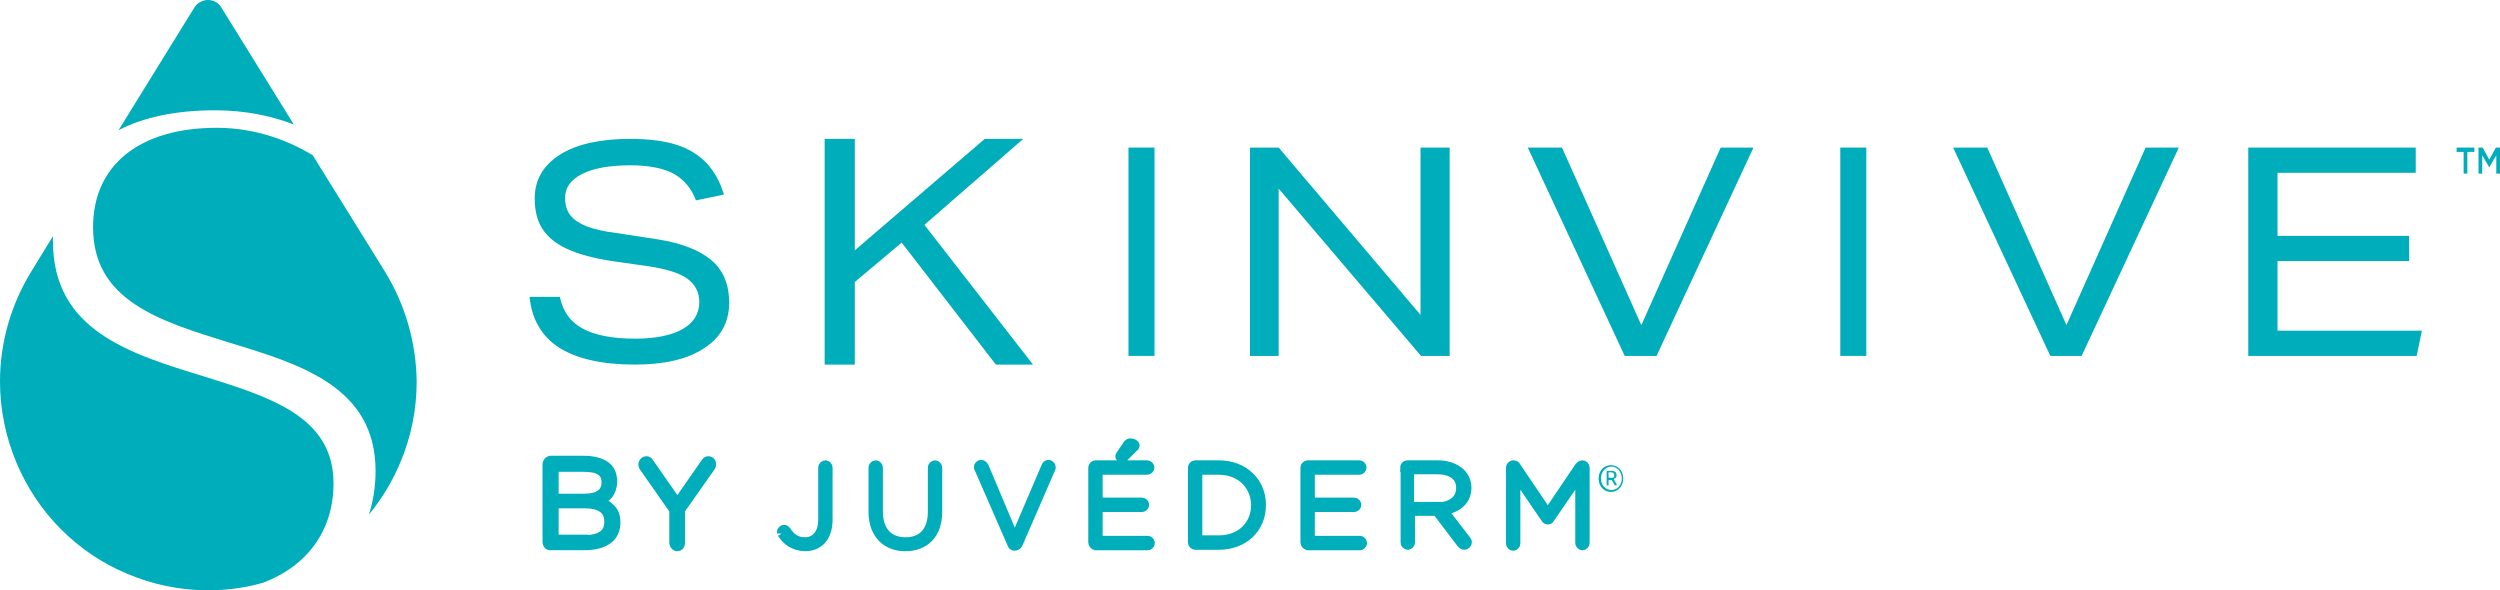 <svg xmlns="http://www.w3.org/2000/svg" xmlns:xlink="http://www.w3.org/1999/xlink" width="288" height="68" viewBox="0 0 288 68"><title>logo</title><g id="Sections" stroke="none" stroke-width="1" fill="none" fill-rule="evenodd"><g id="0.0-Consumer-Home-ISI-Tray-Copy" transform="translate(-85, -14)" fill="#00ADBB" fill-rule="nonzero"><g id="logo" transform="translate(85, 14)" fill="#00ADBB"><g id="Group" transform="translate(283, 17)" fill="#00ADBB"><polygon id="Path" points="1.238 3 0.81 3 0.81 0.5 -2.84217094e-14 0.5 -2.84217094e-14 0 2.048 0 2.048 0.5 1.238 0.5 1.238 3" fill="#00ADBB"></polygon><polygon id="Path" points="3.762 2.278 3.762 2.278 2.952 0.889 2.952 3 2.524 3 2.524 0 3 0 3.762 1.389 4.524 0 5 0 5 3 4.571 3 4.571 0.889" fill="#00ADBB"></polygon></g><g id="Group" fill="#00ADBB"><path d="M24.762,12.706 C28.408,12.706 31.456,13.415 33.85,14.342 L25.469,0.818 C25.143,0.273 24.544,0 23.946,0 C23.347,0 22.748,0.327 22.422,0.818 L13.66,14.996 C16.599,13.469 20.354,12.706 24.762,12.706 Z" id="Path" fill="#00ADBB"></path><path d="M44.354,31.301 L36.027,17.886 C33.524,16.359 29.66,14.723 24.98,14.723 C16.054,14.723 10.721,19.031 10.721,26.175 C10.721,34.627 18.34,36.972 26.449,39.48 C34.721,41.989 43.265,44.606 43.265,54.258 C43.265,56.058 42.993,57.748 42.503,59.275 C43.973,57.476 45.17,55.512 46.095,53.331 C47.347,50.387 48,47.224 48,43.952 C47.946,39.48 46.694,35.118 44.354,31.301 Z" id="Path" fill="#00ADBB"></path><path d="M14.639,66.091 C17.578,67.346 20.735,68 23.946,68 C26.122,68 28.245,67.727 30.313,67.128 C35.374,65.219 38.422,61.129 38.422,55.676 C38.422,47.987 31.129,45.751 23.456,43.352 C14.912,40.735 6.095,38.063 6.095,27.756 C6.095,27.593 6.095,27.374 6.095,27.211 L3.592,31.301 C1.252,35.118 0,39.48 0,43.952 C0,47.169 0.653,50.332 1.905,53.331 C3.102,56.167 4.844,58.784 7.02,60.966 C9.197,63.147 11.755,64.892 14.639,66.091 Z" id="Path" fill="#00ADBB"></path></g><path d="M80.176,23.081 C79.629,21.643 78.755,20.647 77.553,19.983 C76.406,19.374 74.713,19.043 72.637,19.043 C70.233,19.043 68.375,19.374 67.064,20.038 C65.753,20.702 65.097,21.587 65.097,22.804 C65.097,23.634 65.316,24.298 65.698,24.796 C66.081,25.294 66.736,25.736 67.556,26.068 C68.43,26.4 69.577,26.677 70.998,26.843 L75.696,27.562 C78.537,28.004 80.613,28.834 81.979,29.996 C83.344,31.157 84,32.817 84,34.864 C84,37.132 83.017,38.902 81.105,40.119 C79.192,41.391 76.515,42 73.128,42 C69.359,42 66.463,41.336 64.442,40.064 C62.42,38.791 61.273,36.8 61,34.2 L64.496,34.2 C64.824,35.86 65.698,37.077 67.119,37.851 C68.539,38.626 70.561,39.013 73.183,39.013 C75.532,39.013 77.39,38.626 78.646,37.906 C79.903,37.187 80.558,36.136 80.558,34.809 C80.558,33.702 80.121,32.817 79.247,32.153 C78.373,31.489 76.952,31.047 74.986,30.715 L70.724,30.106 C68.43,29.774 66.627,29.277 65.316,28.668 C64.005,28.06 63.076,27.285 62.475,26.345 C61.874,25.404 61.601,24.243 61.601,22.86 C61.601,20.702 62.584,19.043 64.496,17.826 C66.409,16.609 69.14,16 72.582,16 C74.713,16 76.461,16.221 77.881,16.664 C79.302,17.106 80.449,17.826 81.378,18.766 C82.252,19.706 82.962,20.923 83.399,22.417 L80.176,23.081 Z" id="Path" fill="#00ADBB"></path><polygon id="Path" points="114.724 42 103.873 27.949 98.474 32.485 98.474 42 95 42 95 16 98.474 16 98.474 28.834 113.441 16 117.878 16 106.492 25.902 119 42" fill="#00ADBB"></polygon><rect id="Rectangle" x="130" y="17" width="3" height="24" fill="#00ADBB"></rect><polygon id="Path" points="163.699 41 147.301 21.725 147.301 41 144 41 144 17 147.301 17 163.644 36.275 163.644 17 167 17 167 41" fill="#00ADBB"></polygon><polygon id="Path" points="187.166 41 176 17 179.941 17 189.082 37.456 198.223 17 202 17 190.834 41" fill="#00ADBB"></polygon><rect id="Rectangle" x="212" y="17" width="3" height="24" fill="#00ADBB"></rect><polygon id="Path" points="236.197 41 225 17 228.933 17 238.055 37.448 247.176 17 251 17 239.803 41" fill="#00ADBB"></polygon><polygon id="Path" points="259 41 259 17 278.293 17 278.293 19.906 262.37 19.906 262.37 27.17 277.533 27.17 277.533 30.076 262.37 30.076 262.37 38.094 279 38.094 278.402 41" fill="#00ADBB"></polygon><g id="Group" transform="translate(63, 53)" stroke="#00ADBB" fill="#00ADBB"><path d="M0,9.432 L0,0.511 C0,0.227 0.214,0 0.481,0 L4.173,0 C5.296,0 6.152,0.227 6.74,0.625 C7.329,1.023 7.596,1.648 7.596,2.5 C7.596,3.068 7.436,3.523 7.168,3.92 C6.901,4.318 6.473,4.545 5.884,4.716 C6.58,4.886 7.061,5.227 7.436,5.625 C7.81,6.023 7.971,6.534 7.971,7.159 C7.971,8.068 7.65,8.75 7.008,9.205 C6.366,9.659 5.456,9.886 4.226,9.886 L0.428,9.886 C0.214,9.943 0,9.716 0,9.432 Z M4.28,4.375 C5.135,4.375 5.777,4.205 6.152,3.92 C6.58,3.636 6.794,3.182 6.794,2.557 C6.794,1.932 6.58,1.534 6.152,1.25 C5.724,0.966 5.082,0.852 4.119,0.852 L0.856,0.852 L0.856,4.375 L4.28,4.375 Z M4.226,9.148 C5.242,9.148 5.938,8.977 6.419,8.636 C6.901,8.295 7.115,7.784 7.115,7.102 C7.115,6.42 6.901,5.909 6.419,5.568 C5.938,5.227 5.242,5.057 4.333,5.057 L0.856,5.057 L0.856,9.091 L4.226,9.091 L4.226,9.148 Z" id="Shape" stroke="#00ADBB" fill="#00ADBB"></path><path d="M14.604,9.545 L14.604,5.852 C14.604,5.795 14.604,5.739 14.55,5.682 L11.127,0.795 C10.913,0.511 11.127,0.057 11.448,0.057 L11.448,0.057 C11.608,0.057 11.715,0.114 11.769,0.227 L14.818,4.602 C14.925,4.773 15.139,4.773 15.246,4.602 L18.295,0.227 C18.349,0.114 18.509,0.057 18.616,0.057 L18.616,0.057 C18.937,0.057 19.098,0.455 18.937,0.739 L15.46,5.682 C15.406,5.739 15.406,5.795 15.406,5.852 L15.406,9.602 C15.406,9.83 15.246,10 15.032,10 L14.925,10 C14.764,9.943 14.604,9.716 14.604,9.545 Z" id="Path" stroke="#00ADBB" fill="#00ADBB"></path></g><g id="Group" transform="translate(90, 51)" fill="#00ADBB"><path d="M0.055,10.459 C0.055,10.404 -7.10542736e-15,10.349 -7.10542736e-15,10.294 C-7.10542736e-15,10.128 0.164,9.963 0.328,9.963 C0.492,9.963 0.547,10.073 0.601,10.128 C1.148,10.954 1.75,11.394 2.734,11.394 C3.882,11.394 4.757,10.514 4.757,8.917 L4.757,2.862 C4.757,2.697 4.921,2.532 5.085,2.532 C5.249,2.532 5.413,2.697 5.413,2.862 L5.413,8.862 C5.413,9.963 5.085,10.789 4.593,11.284 C4.101,11.78 3.445,12 2.734,12 C1.422,11.945 0.601,11.339 0.055,10.459" id="Path" stroke="#00ADBB" fill="#00ADBB"></path><path d="M10.553,7.982 L10.553,2.862 C10.553,2.697 10.717,2.532 10.881,2.532 C11.045,2.532 11.209,2.697 11.209,2.862 L11.209,7.927 C11.209,10.128 12.357,11.394 14.326,11.394 C16.185,11.394 17.388,10.239 17.388,7.982 L17.388,2.862 C17.388,2.697 17.552,2.532 17.716,2.532 C17.88,2.532 18.044,2.697 18.044,2.862 L18.044,7.927 C18.044,10.624 16.513,12 14.271,12 C12.139,12 10.553,10.569 10.553,7.982" id="Path" stroke="#00ADBB" fill="#00ADBB"></path><path d="M26.519,11.615 L22.746,2.972 C22.692,2.917 22.692,2.917 22.692,2.807 C22.692,2.642 22.856,2.477 23.02,2.477 C23.184,2.477 23.293,2.587 23.402,2.752 L26.902,11.064 L30.456,2.752 C30.511,2.587 30.62,2.477 30.784,2.477 C30.948,2.477 31.112,2.642 31.112,2.807 C31.112,2.862 31.112,2.862 31.112,2.917 L27.339,11.615 C27.285,11.78 27.121,11.945 26.902,11.945 L26.902,11.945 C26.683,11.945 26.574,11.835 26.519,11.615" id="Path" stroke="#00ADBB" fill="#00ADBB"></path><path d="M35.869,11.505 L35.869,2.862 C35.869,2.697 36.033,2.532 36.197,2.532 L42.157,2.532 C42.321,2.532 42.485,2.697 42.485,2.862 C42.485,3.028 42.321,3.193 42.157,3.193 L36.525,3.193 L36.525,6.826 L41.556,6.826 C41.72,6.826 41.884,6.991 41.884,7.156 C41.884,7.321 41.72,7.486 41.556,7.486 L36.525,7.486 L36.525,11.229 L42.212,11.229 C42.376,11.229 42.54,11.394 42.54,11.56 C42.54,11.725 42.376,11.89 42.212,11.89 L36.197,11.89 C36.033,11.835 35.869,11.67 35.869,11.505 M38.986,1.596 C38.986,1.541 38.986,1.486 39.041,1.431 L39.861,0.22 C39.97,0.055 40.079,0 40.244,0 C40.517,0 40.79,0.165 40.79,0.33 C40.79,0.385 40.736,0.495 40.626,0.55 L39.587,1.596 C39.423,1.761 39.314,1.761 39.15,1.761 C39.095,1.706 38.986,1.651 38.986,1.596" id="Shape" stroke="#00ADBB" fill="#00ADBB"></path><path d="M47.352,2.862 C47.352,2.697 47.516,2.532 47.68,2.532 L50.414,2.532 C53.312,2.532 55.335,4.514 55.335,7.156 L55.335,7.211 C55.335,9.853 53.312,11.835 50.414,11.835 L47.68,11.835 C47.516,11.835 47.352,11.67 47.352,11.505 L47.352,2.862 L47.352,2.862 Z M50.414,11.174 C52.984,11.174 54.624,9.413 54.624,7.211 L54.624,7.211 C54.624,5.009 52.984,3.193 50.414,3.193 L48.008,3.193 L48.008,11.174 L50.414,11.174 Z" id="Shape" stroke="#00ADBB" fill="#00ADBB"></path><path d="M60.311,11.505 L60.311,2.862 C60.311,2.697 60.475,2.532 60.639,2.532 L66.599,2.532 C66.763,2.532 66.927,2.697 66.927,2.862 C66.927,3.028 66.763,3.193 66.599,3.193 L60.967,3.193 L60.967,6.826 L65.997,6.826 C66.161,6.826 66.325,6.991 66.325,7.156 C66.325,7.321 66.161,7.486 65.997,7.486 L60.967,7.486 L60.967,11.229 L66.653,11.229 C66.817,11.229 66.981,11.394 66.981,11.56 C66.981,11.725 66.817,11.89 66.653,11.89 L60.639,11.89 C60.475,11.835 60.311,11.67 60.311,11.505" id="Path" stroke="#00ADBB" fill="#00ADBB"></path><path d="M71.793,2.862 C71.793,2.697 71.957,2.532 72.121,2.532 L75.675,2.532 C76.824,2.532 77.698,2.917 78.3,3.468 C78.737,3.908 79.011,4.514 79.011,5.174 L79.011,5.174 C79.011,6.716 77.862,7.596 76.331,7.817 L78.956,11.229 C79.011,11.284 79.065,11.394 79.065,11.45 C79.065,11.615 78.901,11.835 78.683,11.835 C78.573,11.835 78.464,11.78 78.355,11.67 L75.511,7.927 L72.504,7.927 L72.504,11.505 C72.504,11.67 72.34,11.835 72.176,11.835 C72.012,11.835 71.848,11.67 71.848,11.505 L71.848,2.862 L71.793,2.862 Z M75.566,7.376 C77.097,7.376 78.245,6.606 78.245,5.229 L78.245,5.174 C78.245,3.908 77.261,3.138 75.566,3.138 L72.395,3.138 L72.395,7.321 L75.566,7.321 L75.566,7.376 Z" id="Shape" stroke="#00ADBB" fill="#00ADBB"></path><path d="M83.986,2.862 C83.986,2.697 84.151,2.532 84.315,2.532 L84.369,2.532 C84.533,2.532 84.643,2.587 84.697,2.752 L88.306,8.092 L91.915,2.752 C92.024,2.642 92.134,2.532 92.243,2.532 L92.298,2.532 C92.462,2.532 92.626,2.697 92.626,2.862 L92.626,11.56 C92.626,11.725 92.462,11.89 92.298,11.89 C92.134,11.89 91.97,11.725 91.97,11.56 L91.97,3.798 L88.579,8.752 C88.525,8.862 88.415,8.917 88.306,8.917 C88.197,8.917 88.087,8.862 88.033,8.752 L84.643,3.798 L84.643,11.615 C84.643,11.78 84.479,11.945 84.315,11.945 C84.151,11.945 83.986,11.78 83.986,11.615 L83.986,2.862 L83.986,2.862 Z" id="Path" stroke="#00ADBB" fill="#00ADBB"></path><path d="M94.157,4.128 C94.157,3.193 94.813,2.587 95.578,2.587 C96.344,2.587 97,3.193 97,4.128 C97,5.064 96.344,5.67 95.578,5.67 C94.813,5.67 94.157,5.064 94.157,4.128 M96.836,4.128 C96.836,3.358 96.289,2.752 95.633,2.752 C94.977,2.752 94.43,3.358 94.43,4.128 C94.43,4.899 94.977,5.45 95.633,5.45 C96.289,5.45 96.836,4.899 96.836,4.128 M95.086,3.248 L95.633,3.248 C95.961,3.248 96.234,3.358 96.234,3.743 C96.234,3.963 96.07,4.128 95.906,4.183 L96.289,4.899 L96.016,4.899 L95.688,4.294 L95.305,4.294 L95.305,4.899 L95.086,4.899 L95.086,3.248 Z M95.524,4.073 C95.797,4.073 95.961,4.018 95.961,3.743 C95.961,3.523 95.852,3.413 95.578,3.413 L95.305,3.413 L95.305,4.018 L95.524,4.018 L95.524,4.073 Z" id="Shape" fill="#00ADBB"></path></g></g></g></g></svg>
